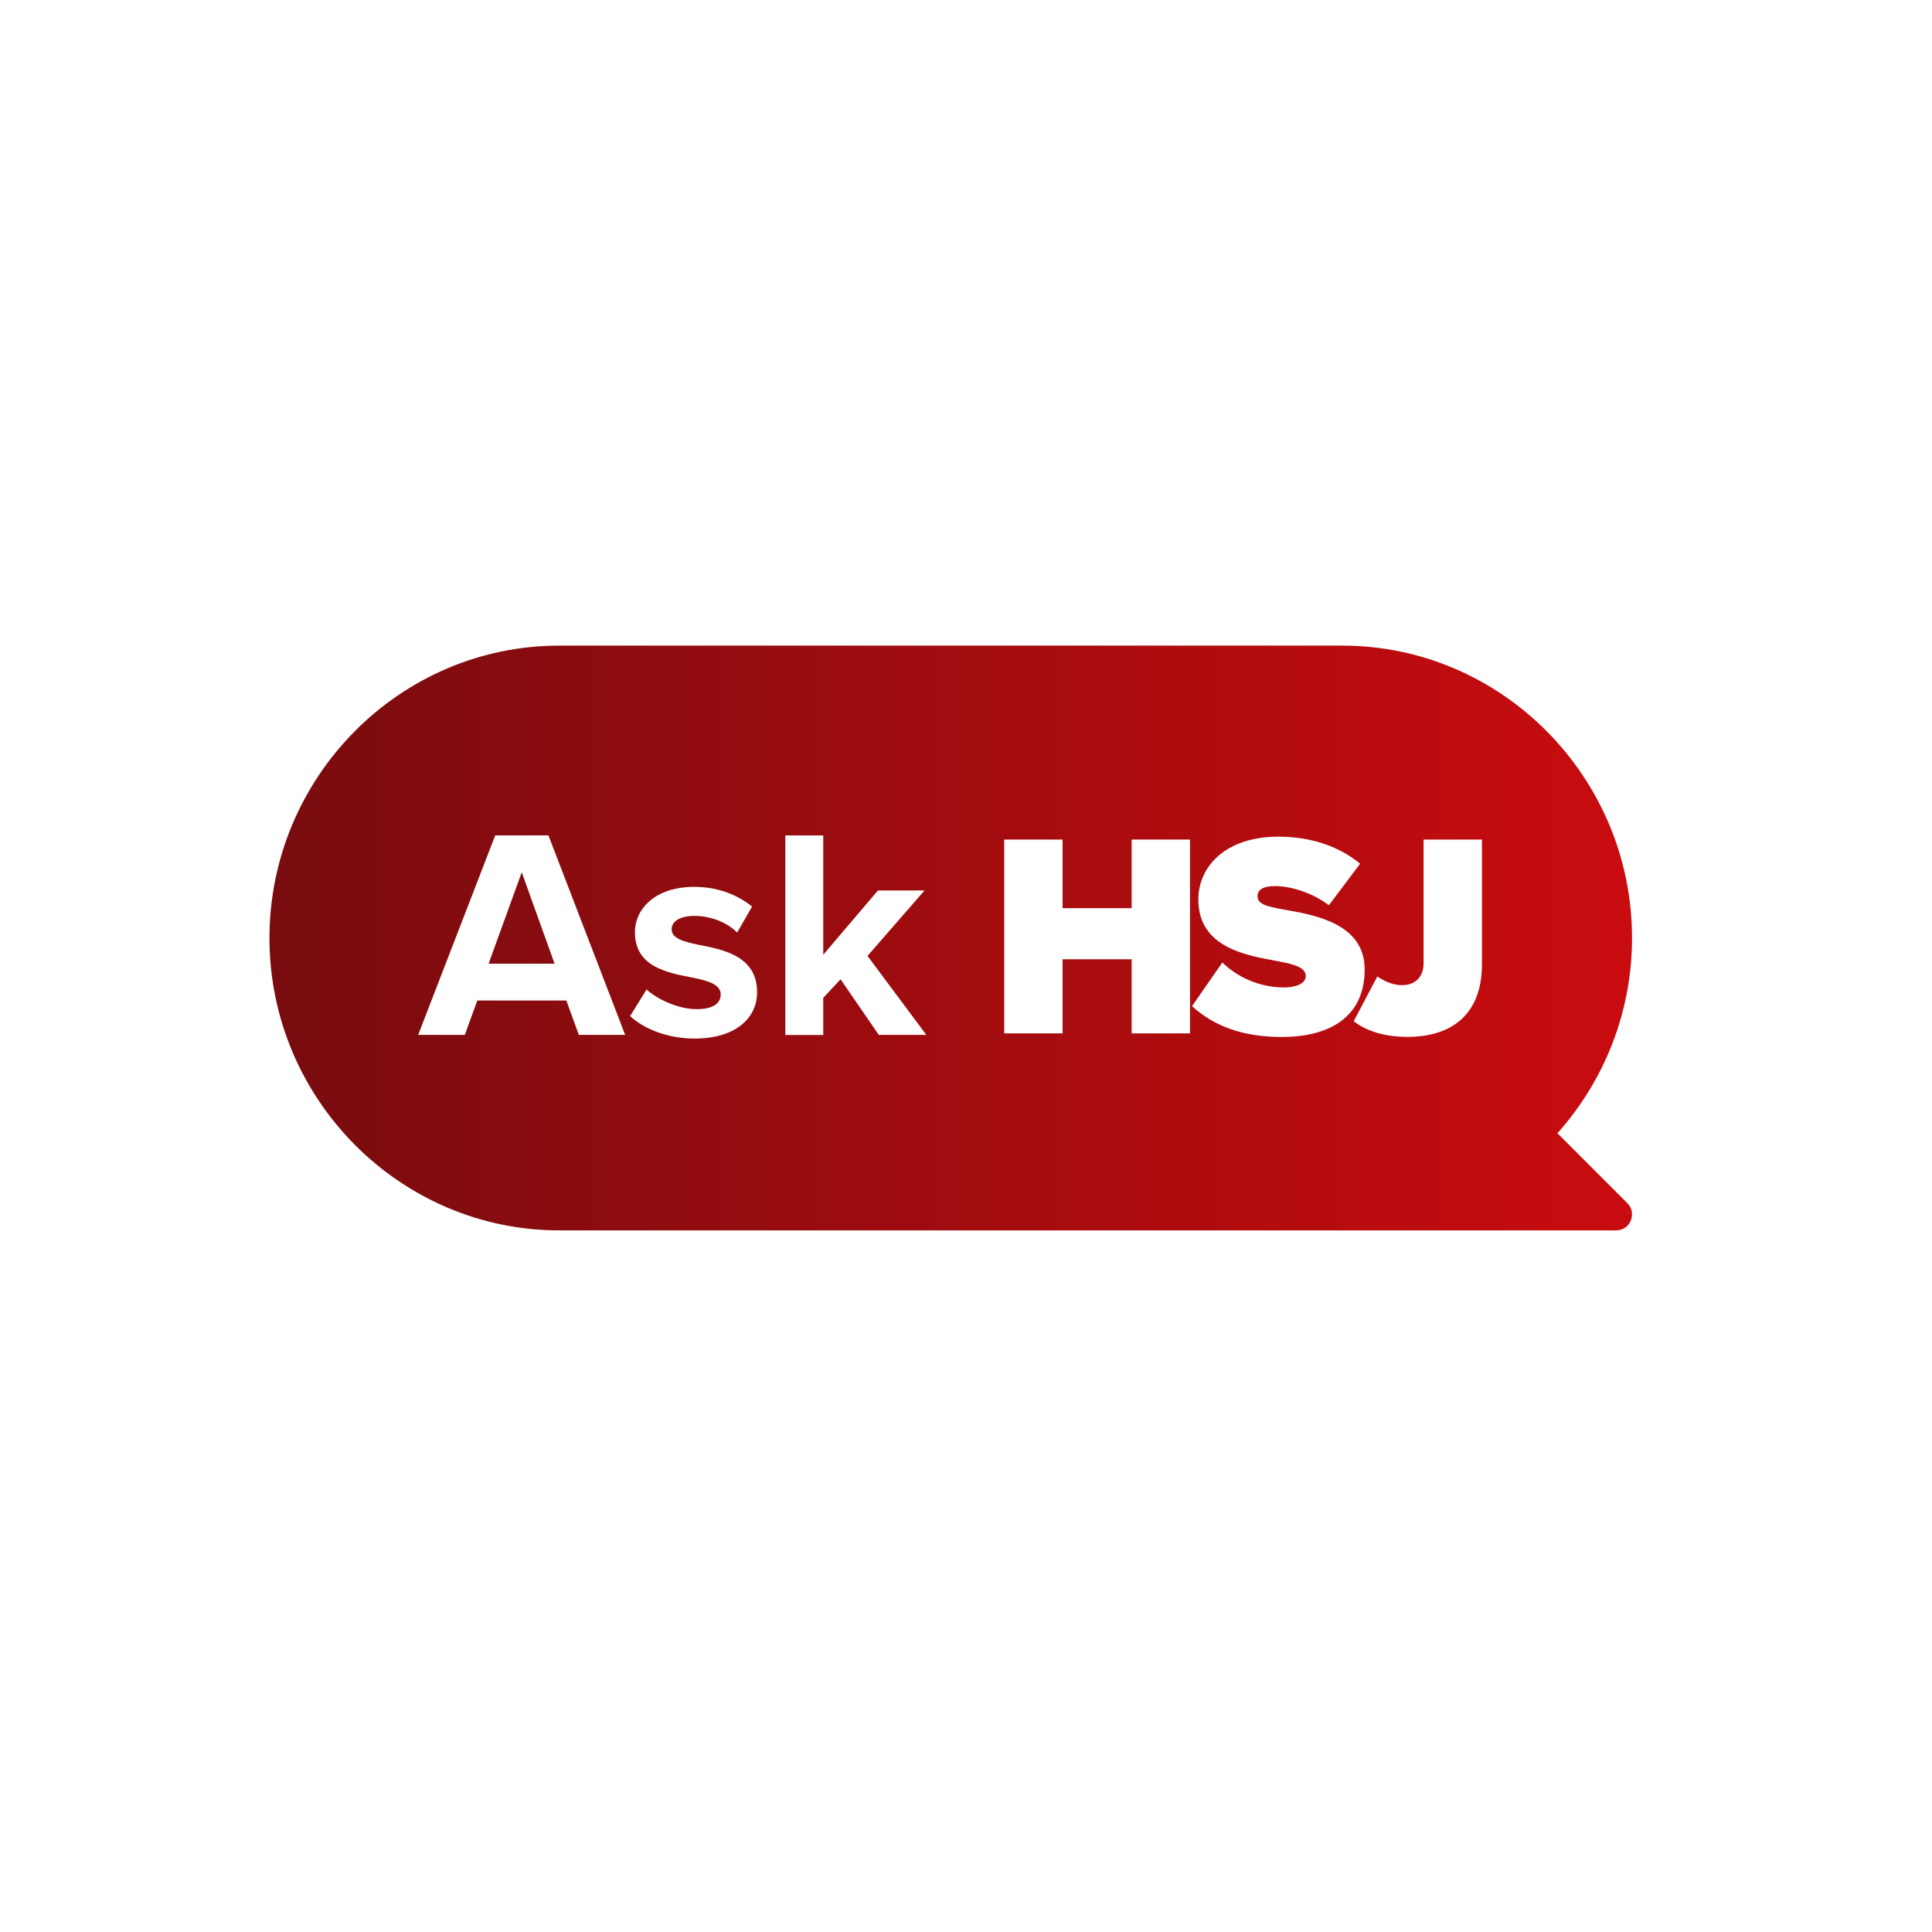 <svg width="380" height="380" viewBox="0 0 380 380" fill="none" xmlns="http://www.w3.org/2000/svg">
<rect width="380" height="380" fill="white"/>
<g clip-path="url(#clip0_22_78)">
<path d="M306.338 222.889C310.63 218.066 314.142 212.521 316.648 206.466C319.454 199.675 321 192.253 321 184.485C321 168.664 314.592 154.3 304.267 143.873C293.942 133.461 279.7 126.985 264.017 126.985H109.983C94.315 126.985 80.058 133.446 69.733 143.873C59.408 154.3 53 168.679 53 184.5C53 200.321 59.408 214.685 69.733 225.112C80.058 235.524 94.3 242 109.983 242H317.893C320.805 242 322.081 238.349 319.904 236.471L306.323 222.889H306.338Z" fill="url(#paint0_linear_22_78)"/>
<path d="M113.854 203.551L111.393 196.79H93.88L91.419 203.551H82.249L97.406 164.307H107.867L122.964 203.551H113.854ZM102.629 171.549L96.101 189.548H109.082L102.614 171.549H102.629Z" fill="white"/>
<path d="M127.181 194.612C129.237 196.55 133.469 198.488 136.996 198.488C140.222 198.488 141.753 197.376 141.753 195.603C141.753 193.605 139.292 192.899 136.05 192.253C131.173 191.306 124.885 190.134 124.885 183.373C124.885 178.61 129.057 174.433 136.515 174.433C141.333 174.433 145.16 176.086 147.921 178.31L144.98 183.433C143.269 181.615 140.042 180.143 136.575 180.143C133.874 180.143 132.103 181.149 132.103 182.787C132.103 184.545 134.339 185.206 137.506 185.852C142.383 186.799 148.911 188.091 148.911 195.153C148.911 200.381 144.499 204.273 136.635 204.273C131.698 204.273 126.941 202.62 123.939 199.855L127.166 194.627L127.181 194.612Z" fill="white"/>
<path d="M172.848 203.551L165.329 192.613L161.923 196.264V203.566H154.464V164.322H161.923V187.79L172.683 175.14H181.852L170.627 188.016L182.198 203.551H172.848Z" fill="white"/>
<path d="M222.582 188.677H209.001V203.251H197.52V165.133H209.001V178.625H222.582V165.133H234.063V203.251H222.582V188.677Z" fill="white"/>
<path d="M240.411 189.308C243.247 192.058 247.509 194.221 252.627 194.221C254.788 194.221 256.829 193.485 256.829 191.997C256.829 190.51 255.238 189.774 251.486 189.083C245.243 187.941 235.699 186.453 235.699 176.912C235.699 170.452 241.041 164.562 251.441 164.562C257.639 164.562 263.207 166.335 267.514 169.881L261.376 178.054C258.09 175.545 253.827 174.283 250.811 174.283C247.975 174.283 247.344 175.305 247.344 176.281C247.344 177.769 248.875 178.28 252.912 178.971C259.155 180.053 268.415 181.886 268.415 190.69C268.415 199.495 262.217 203.957 252.057 203.957C243.998 203.957 238.475 201.553 234.453 197.902L240.411 189.323V189.308Z" fill="white"/>
<path d="M270.906 192.058C272.151 192.914 273.862 193.77 275.798 193.77C278.304 193.77 280 192.178 280 189.488V165.133H291.481V189.654C291.481 199.435 285.628 203.942 276.819 203.942C273.127 203.942 269.21 203.146 266.253 200.862L270.906 192.058Z" fill="white"/>
</g>
<defs>
<linearGradient id="paint0_linear_22_78" x1="53" y1="184.5" x2="321" y2="184.5" gradientUnits="userSpaceOnUse">
<stop stop-color="#780C0F"/>
<stop offset="1" stop-color="#C90C0F"/>
</linearGradient>
<clipPath id="clip0_22_78">
<rect width="268" height="115" fill="white" transform="translate(53 127)"/>
</clipPath>
</defs>
</svg>

